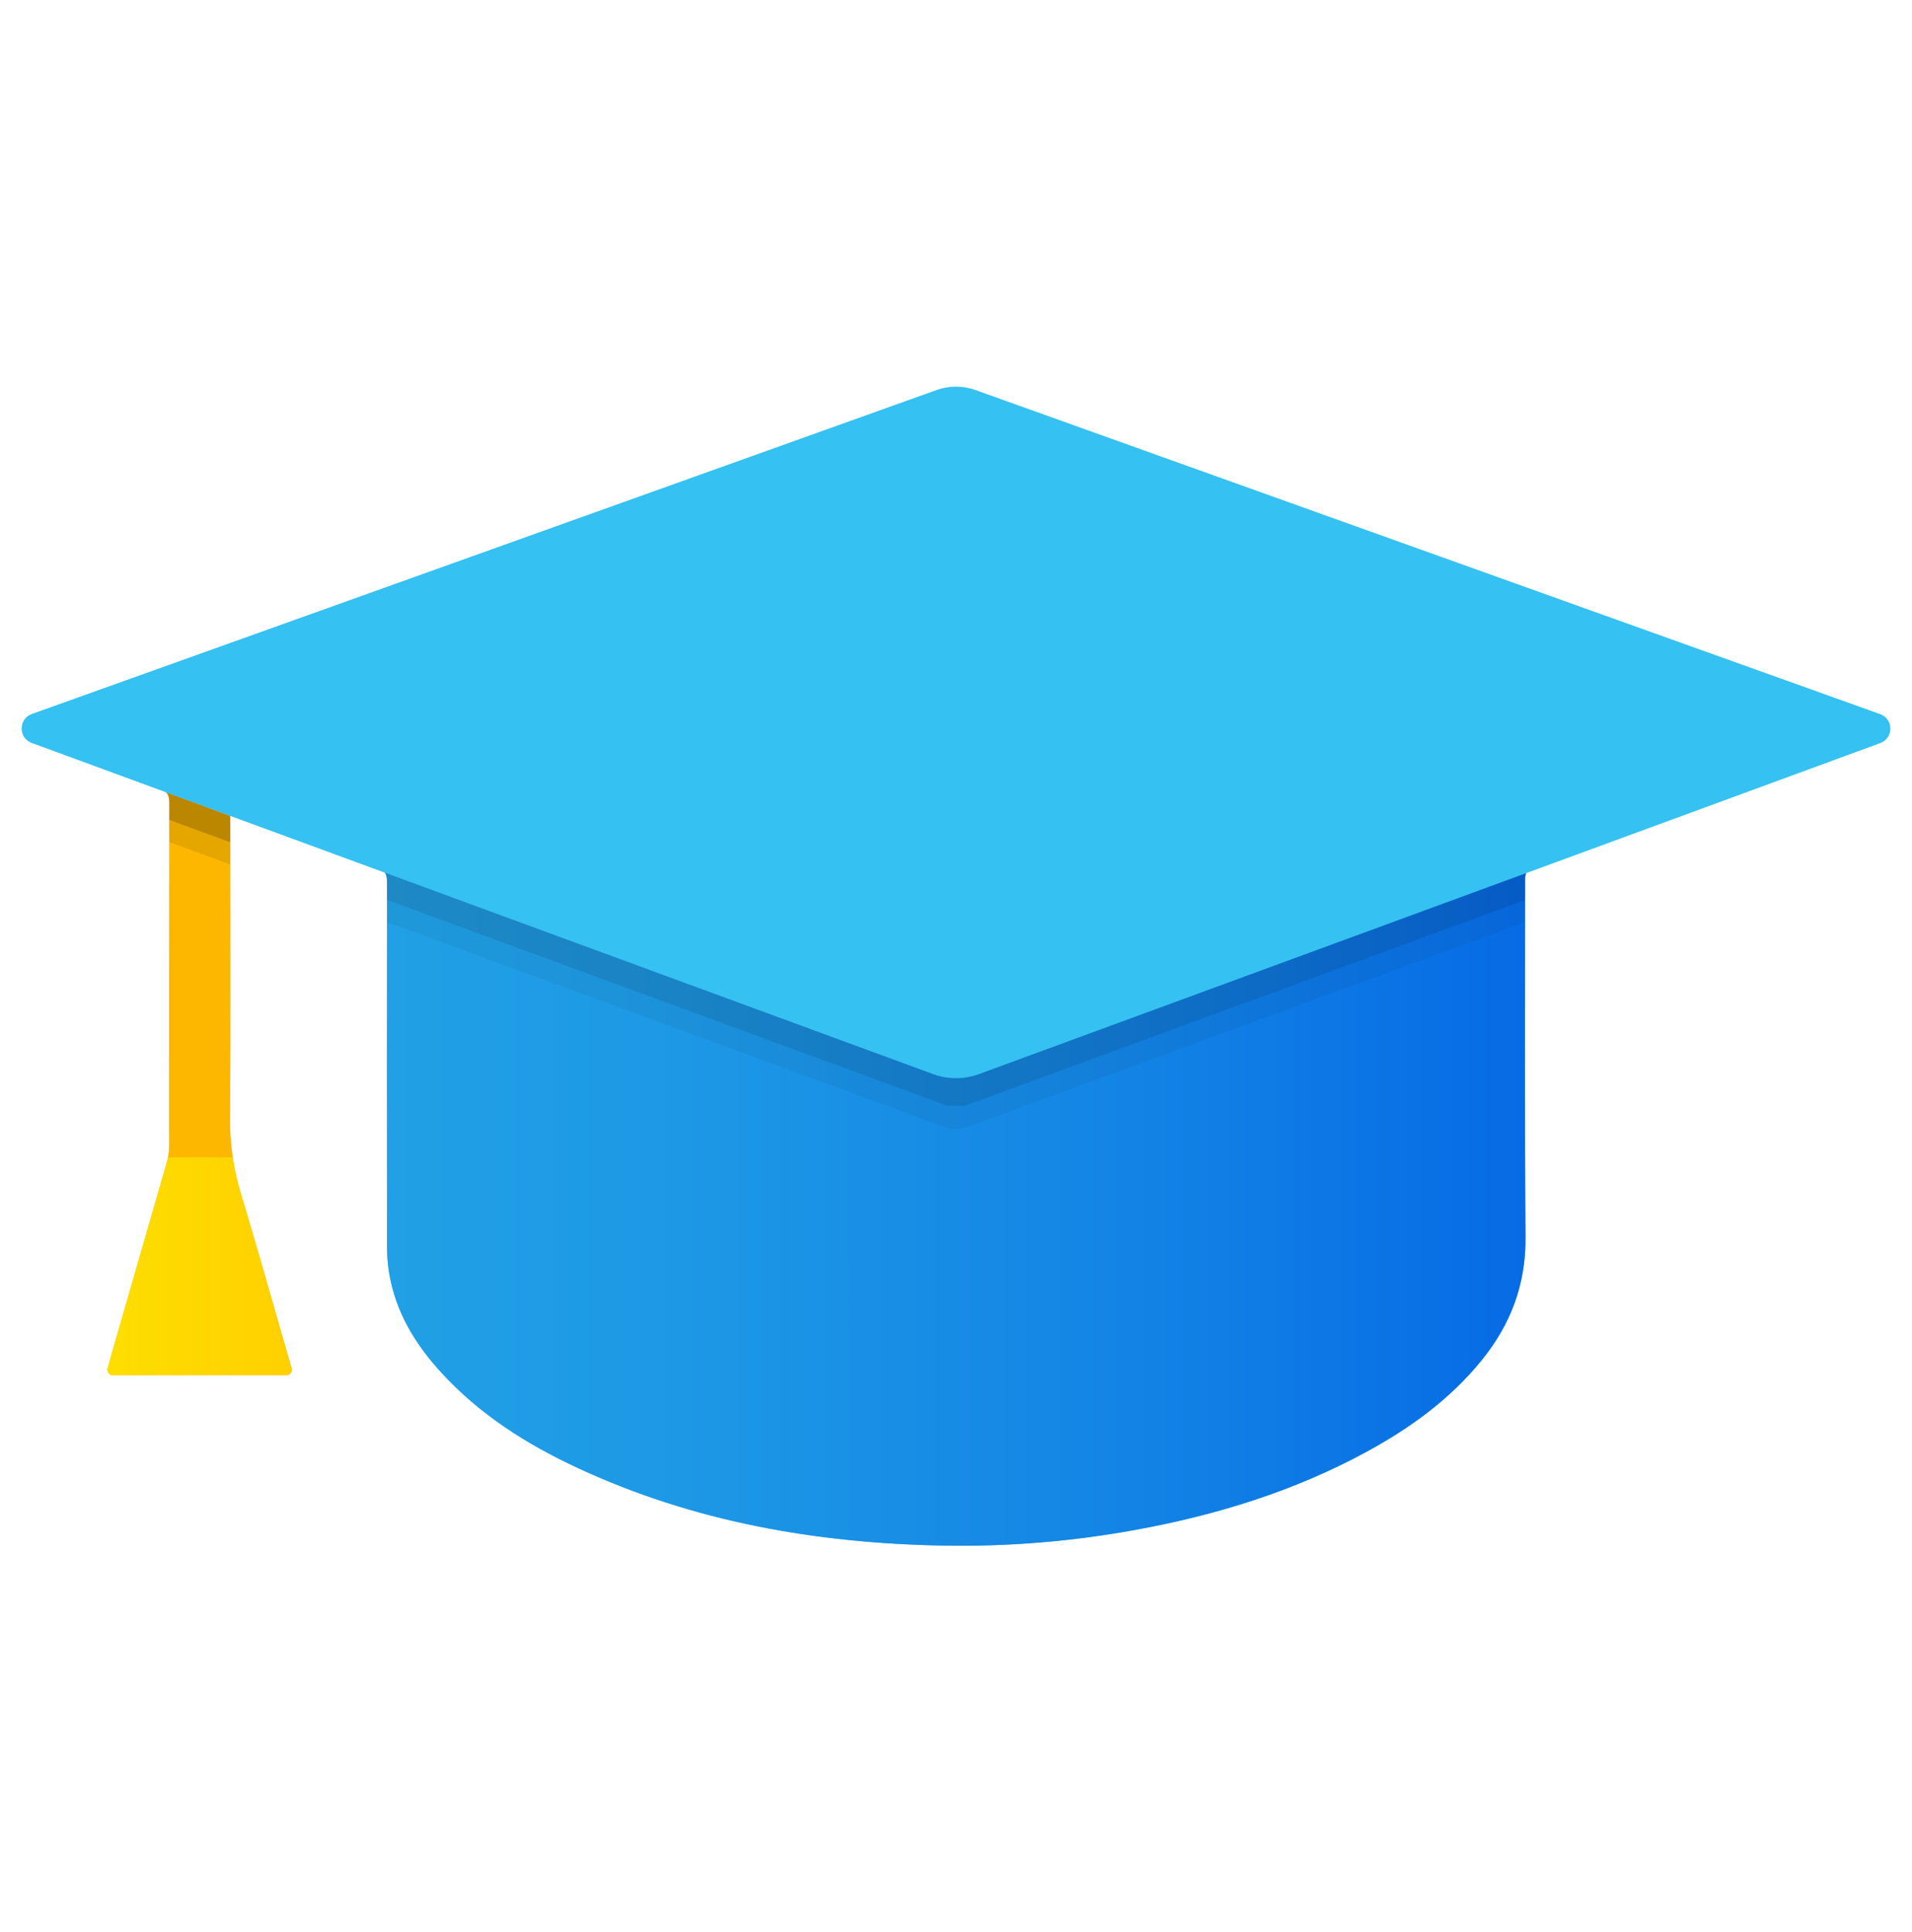 <?xml version="1.0" encoding="utf-8"?>
<!-- Generator: Adobe Illustrator 25.2.3, SVG Export Plug-In . SVG Version: 6.00 Build 0)  -->
<svg version="1.1" id="Layer_1" xmlns="http://www.w3.org/2000/svg" xmlns:xlink="http://www.w3.org/1999/xlink" x="0px" y="0px"
	 viewBox="0 0 1518.2 1534.2" style="enable-background:new 0 0 1518.2 1534.2;" xml:space="preserve">
<style type="text/css">
	.st0{fill:url(#SVGID_1_);}
	.st1{fill:#35C1F1;}
	.st2{fill:url(#SVGID_2_);}
	.st3{opacity:0.1;clip-path:url(#SVGID_4_);}
	.st4{opacity:5.000000e-02;clip-path:url(#SVGID_4_);}
	.st5{opacity:0.1;clip-path:url(#SVGID_6_);}
	.st6{opacity:5.000000e-02;clip-path:url(#SVGID_6_);}
	.st7{opacity:0.1;clip-path:url(#SVGID_8_);}
	.st8{opacity:5.000000e-02;clip-path:url(#SVGID_8_);}
	.st9{fill:url(#SVGID_9_);}
</style>
<g>
	<linearGradient id="SVGID_1_" gradientUnits="userSpaceOnUse" x1="85.261" y1="860.436" x2="231.587" y2="860.436">
		<stop  offset="0.677" style="stop-color:#FDB700"/>
		<stop  offset="0.871" style="stop-color:#FBB600"/>
		<stop  offset="0.94" style="stop-color:#F4B102"/>
		<stop  offset="0.99" style="stop-color:#E9A804"/>
		<stop  offset="1" style="stop-color:#E5A505"/>
	</linearGradient>
	<path class="st0" d="M134.4,637.2c-0.2,91.1-0.2,182.1-0.2,273.2c-0.1,4.6-0.7,9.2-2,13.6c-14,48.6-28,97.2-42,145.8
		c-1.6,5.5-3.1,10.9-4.7,16.6c-0.8,2.8,1.3,5.6,4.3,5.6h137.4c2.9,0,5.1-2.8,4.3-5.6c0,0,0,0,0,0c-13.3-46.1-26.2-92.3-40.1-138.2
		c-5.9-19.2-8.8-39.3-8.7-59.4c0.6-77.7,0.2-155.4,0.2-233v-8l-51.3-18.9C133.6,630.7,134.4,633.2,134.4,637.2z"/>
	<path class="st1" d="M305.7,692.9c1.1,1.6,1.6,3.7,1.6,6.7c-0.1,96.8-0.1,193.6,0,290.3c0,7,0.6,14,1.7,20.9
		c5.1,30.8,20.6,56.4,41.5,79.1c30.4,33.2,67.7,56.8,108.1,75.6c92.2,42.9,190.1,59.9,291,61.7c51.3,0.9,102.6-3.4,153.1-12.7
		c63.7-11.7,125-30.6,182.2-61.7c34.8-18.9,66.5-41.8,91.6-72.8c22.9-28.2,35-59.9,34.8-96.8c-0.7-95-0.3-190.1-0.3-285.1
		c0-2,0.2-3.6,0.9-4.8"/>
	<path class="st1" d="M356.5,711.5"/>
	<linearGradient id="SVGID_2_" gradientUnits="userSpaceOnUse" x1="305.674" y1="960.082" x2="1211.765" y2="960.082">
		<stop  offset="0" style="stop-color:#21A0E5"/>
		<stop  offset="0.26" style="stop-color:#1D98E5"/>
		<stop  offset="0.65" style="stop-color:#1384E5"/>
		<stop  offset="1" style="stop-color:#076BE5"/>
	</linearGradient>
	<path class="st2" d="M305.7,692.9c1.1,1.6,1.6,3.7,1.6,6.7c-0.1,96.8-0.1,193.6,0,290.3c0,7,0.6,14,1.7,20.9
		c5.1,30.8,20.6,56.4,41.5,79.1c30.4,33.2,67.7,56.8,108.1,75.6c92.2,42.9,190.1,59.9,291,61.7c51.3,0.9,102.6-3.4,153.1-12.7
		c63.7-11.7,125-30.6,182.2-61.7c34.8-18.9,66.5-41.8,91.6-72.8c22.9-28.2,35-59.9,34.8-96.8c-0.7-95-0.3-190.1-0.3-285.1
		c0-2,0.2-3.6,0.9-4.8"/>
	<g>
		<defs>
			<path id="SVGID_3_" d="M134.4,637.2c-0.2,91.1-0.2,182.1-0.2,273.2c-0.1,4.6-0.7,9.2-2,13.6c-14,48.6-28,97.2-42,145.8
				c-2.1,7.3-4.1,14.5-6.3,22.2h148.9c-0.6-2.3-0.9-4-1.4-5.6c-13.3-46.1-26.2-92.3-40.1-138.2c-5.9-19.2-8.8-39.3-8.7-59.4
				c0.6-77.7,0.2-155.4,0.2-233v-8l-51.3-18.9C133.6,630.7,134.4,633.2,134.4,637.2z"/>
		</defs>
		<clipPath id="SVGID_4_">
			<use xlink:href="#SVGID_3_"  style="overflow:visible;"/>
		</clipPath>
		<g class="st3">
			<polyline class="st1" points="1524.7,578.3 759.1,859.5 -6.5,578.2 			"/>
			<polygon points="765.9,878 752.3,878 -13.3,596.7 0.4,559.6 759.1,838.4 1517.9,559.7 1531.5,596.9 			"/>
		</g>
		<g class="st4">
			<polyline class="st1" points="1524.7,588.9 759.1,870 -6.5,588.7 			"/>
			<path d="M759.1,896.4c-3.1,0-6.2-0.5-9.1-1.6L-15.5,613.5c-13.7-5-20.7-20.2-15.7-33.9c5-13.7,20.2-20.7,33.8-15.7l756.5,278
				l756.5-277.8c13.7-5,28.8,2,33.8,15.7c5,13.7-2,28.8-15.7,33.8L768.2,894.8C765.3,895.9,762.2,896.4,759.1,896.4z"/>
		</g>
	</g>
	<g>
		<defs>
			<path id="SVGID_5_" d="M1211.8,693.2c-0.6,1.3-0.9,2.8-0.9,4.8c0,94.9-0.4,190,0.3,285.1c0.3,36.9-11.9,68.6-34.8,96.8
				c-25.2,31-56.9,53.9-91.6,72.8c-57.1,31.1-118.5,50-182.2,61.7c-50.5,9.3-101.8,13.6-153.1,12.7c-100.9-1.7-198.8-18.7-291-61.7
				c-40.5-18.8-77.7-42.5-108.1-75.6c-20.8-22.7-36.3-48.3-41.5-79.1c-1.1-6.9-1.7-13.9-1.7-20.9c-0.1-96.7-0.1-193.5,0-290.3
				c0-3-0.5-5.1-1.6-6.7L1211.8,693.2z"/>
		</defs>
		<clipPath id="SVGID_6_">
			<use xlink:href="#SVGID_5_"  style="overflow:visible;"/>
		</clipPath>
		<g class="st5">
			<polyline class="st1" points="1524.7,578.3 759.1,859.5 -6.5,578.2 			"/>
			<polygon points="765.9,878 752.3,878 -13.3,596.7 0.4,559.6 759.1,838.4 1517.9,559.7 1531.5,596.9 			"/>
		</g>
		<g class="st6">
			<polyline class="st1" points="1524.7,588.9 759.1,870 -6.5,588.7 			"/>
			<path d="M759.1,896.4c-3.1,0-6.2-0.5-9.1-1.6L-15.5,613.5c-13.7-5-20.7-20.2-15.7-33.9c5-13.7,20.2-20.7,33.8-15.7l756.5,278
				l756.5-277.8c13.7-5,28.8,2,33.8,15.7c5,13.7-2,28.8-15.7,33.8L768.2,894.8C765.3,895.9,762.2,896.4,759.1,896.4z"/>
		</g>
	</g>
	<path class="st1" d="M741.1,852.9l-715.9-263c-10.7-3.9-10.7-19.1,0.1-23l718.6-257.3c9.8-3.5,20.6-3.5,30.4,0l718.6,257.4
		c10.8,3.9,10.8,19.1,0.1,23L777.1,852.9C765.5,857.1,752.7,857.1,741.1,852.9z"/>
</g>
<g>
	<defs>
		<path id="SVGID_7_" d="M134.4,637.2c-0.2,91.1-0.2,182.1-0.2,273.2c-0.1,4.6-0.7,9.2-2,13.6c-14,48.6-28,97.2-42,145.8
			c-2.1,7.3-4.1,14.5-6.3,22.2h148.9c-0.6-2.3-0.9-4-1.4-5.6c-13.3-46.1-26.2-92.3-40.1-138.2c-5.9-19.2-8.8-39.3-8.7-59.4
			c0.6-77.7,0.2-155.4,0.2-233v-8l-51.3-18.9C133.6,630.7,134.4,633.2,134.4,637.2z"/>
	</defs>
	<clipPath id="SVGID_8_">
		<use xlink:href="#SVGID_7_"  style="overflow:visible;"/>
	</clipPath>
	<g class="st7">
		<polyline class="st1" points="1524.7,578.3 759.1,859.5 -6.5,578.2 		"/>
		<polygon points="765.9,878 752.3,878 -13.3,596.7 0.4,559.6 759.1,838.4 1517.9,559.7 1531.5,596.9 		"/>
	</g>
	<g class="st8">
		<polyline class="st1" points="1524.7,588.9 759.1,870 -6.5,588.7 		"/>
		<path d="M759.1,896.4c-3.1,0-6.2-0.5-9.1-1.6L-15.5,613.5c-13.7-5-20.7-20.2-15.7-33.9c5-13.7,20.2-20.7,33.8-15.7l756.5,278
			l756.5-277.8c13.7-5,28.8,2,33.8,15.7c5,13.7-2,28.8-15.7,33.8L768.2,894.8C765.3,895.9,762.2,896.4,759.1,896.4z"/>
	</g>
</g>
<linearGradient id="SVGID_9_" gradientUnits="userSpaceOnUse" x1="85.261" y1="1005.488" x2="231.587" y2="1005.488">
	<stop  offset="0" style="stop-color:#FEDE00"/>
	<stop  offset="1" style="stop-color:#FFD000"/>
</linearGradient>
<path class="st9" d="M231.4,1086.3c-13.3-46.1-26.2-92.3-40.1-138.2c-2.9-9.6-5.1-19.3-6.6-29.2h-51.4c-0.3,1.7-0.7,3.3-1.2,5
	c-14,48.6-28,97.2-42,145.8c-1.6,5.5-3.1,10.9-4.7,16.6c-0.8,2.8,1.3,5.6,4.3,5.6h137.4C230.1,1092,232.2,1089.2,231.4,1086.3
	C231.4,1086.4,231.4,1086.3,231.4,1086.3z"/>
</svg>
